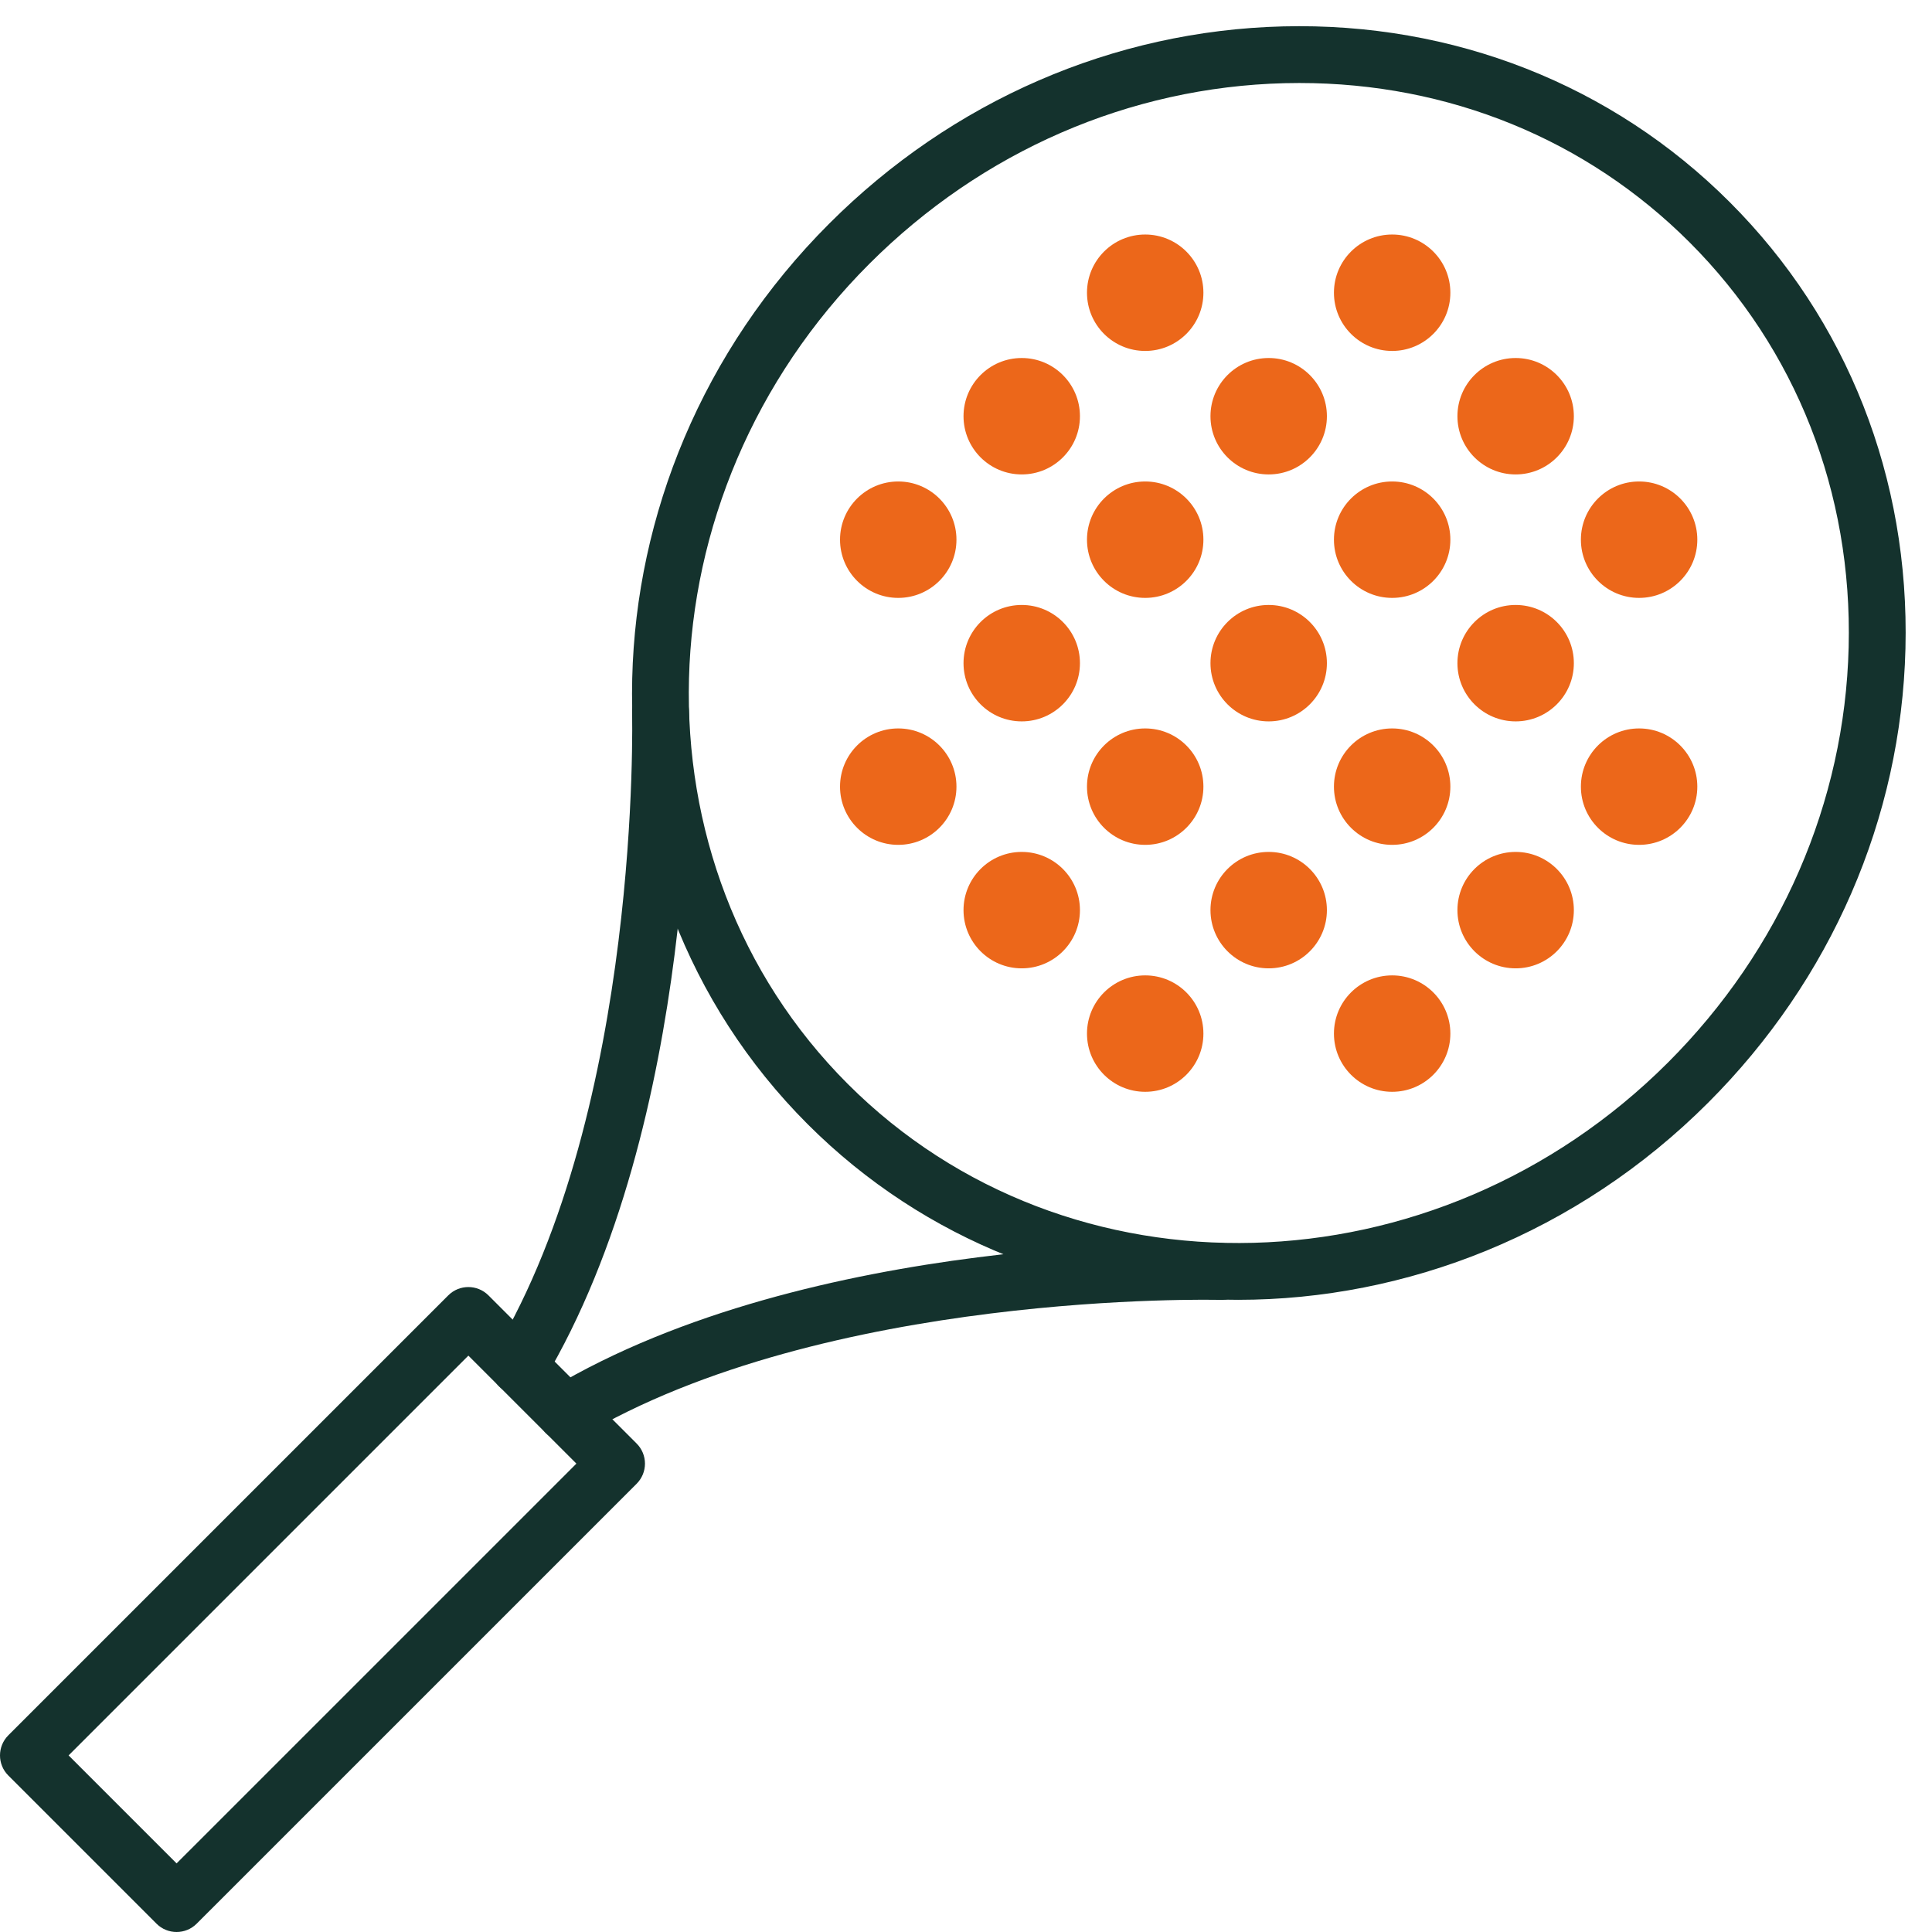 <?xml version="1.0" encoding="UTF-8"?>
<svg id="Laag_2" data-name="Laag 2" xmlns="http://www.w3.org/2000/svg" viewBox="0 0 85 85">
  <g id="Laag_1-2" data-name="Laag 1">
    <g>
      <g>
        <path d="M22.842,61.361c-.219,0-.439-.057-.641-.177-.593-.354-.785-1.122-.432-1.714,6.448-10.787,6.044-27.966,6.04-28.138-.02-.69,.523-1.265,1.214-1.285h.036c.674,0,1.229,.536,1.248,1.214,.021,.732,.435,18.073-6.392,29.492-.234,.392-.649,.608-1.074,.608Z" fill="#14322d"/>
        <path d="M24.891,63.407c-.425,0-.84-.217-1.074-.609-.354-.592-.16-1.36,.432-1.714,11.423-6.828,28.754-6.414,29.492-6.393,.689,.02,1.232,.595,1.213,1.285-.019,.69-.609,1.249-1.284,1.214-.177-.006-17.352-.409-28.138,6.039-.201,.12-.422,.177-.641,.177Z" fill="#14322d"/>
        <g>
          <circle cx="55.817" cy="29.177" r="2.561" fill="#ec671a"/>
          <circle cx="61.249" cy="23.744" r="2.561" fill="#ec671a"/>
          <circle cx="66.682" cy="18.312" r="2.561" fill="#ec671a"/>
          <circle cx="61.249" cy="12.879" r="2.561" fill="#ec671a"/>
          <circle cx="55.817" cy="18.312" r="2.561" fill="#ec671a"/>
          <circle cx="50.384" cy="23.744" r="2.561" fill="#ec671a"/>
          <circle cx="44.952" cy="29.177" r="2.561" fill="#ec671a"/>
          <circle cx="39.519" cy="34.609" r="2.561" fill="#ec671a"/>
          <circle cx="44.952" cy="40.042" r="2.561" fill="#ec671a"/>
          <circle cx="50.384" cy="34.609" r="2.561" fill="#ec671a"/>
          <circle cx="55.817" cy="40.042" r="2.561" fill="#ec671a"/>
          <circle cx="50.384" cy="45.474" r="2.561" fill="#ec671a"/>
          <circle cx="61.249" cy="34.609" r="2.561" fill="#ec671a"/>
          <circle cx="66.682" cy="29.177" r="2.561" fill="#ec671a"/>
          <circle cx="72.114" cy="23.744" r="2.561" fill="#ec671a"/>
          <circle cx="72.114" cy="34.609" r="2.561" fill="#ec671a"/>
          <circle cx="66.682" cy="40.042" r="2.561" fill="#ec671a"/>
          <circle cx="61.249" cy="45.474" r="2.561" fill="#ec671a"/>
          <circle cx="39.519" cy="23.744" r="2.561" fill="#ec671a"/>
          <circle cx="44.952" cy="18.312" r="2.561" fill="#ec671a"/>
          <circle cx="50.384" cy="12.879" r="2.561" fill="#ec671a"/>
        </g>
        <path d="M54.472,57.187c-6.943,0-13.774-2.563-18.938-7.727-10.662-10.662-10.237-28.436,.947-39.62C41.89,4.431,48.983,1.348,56.455,1.161c7.479-.185,14.472,2.558,19.646,7.732,5.174,5.173,7.919,12.15,7.731,19.645-.187,7.471-3.27,14.565-8.679,19.975h0c-5.768,5.768-13.288,8.674-20.682,8.674ZM57.172,3.652c-.218,0-.436,.002-.654,.008-6.827,.171-13.315,2.993-18.27,7.947-10.209,10.21-10.635,26.397-.947,36.085s25.875,9.26,36.085-.947c4.954-4.954,7.776-11.443,7.947-18.27,.17-6.804-2.315-13.131-7-17.815-4.534-4.534-10.606-7.008-17.161-7.008Zm17.098,43.977h0Z" fill="#14322d"/>
        <path d="M7.769,85c-.32,0-.64-.122-.884-.366L.366,78.115c-.488-.488-.488-1.279,0-1.768l19.356-19.356c.488-.488,1.279-.488,1.768,0l6.52,6.519c.234,.234,.366,.552,.366,.884s-.132,.649-.366,.884l-19.357,19.356c-.244,.244-.563,.366-.884,.366Zm-4.751-7.769l4.751,4.751,17.59-17.589-4.752-4.751L3.018,77.231Z" fill="#14322d"/>
      </g>
      <rect width="85" height="85" fill="none"/>
    </g>
  </g>
</svg>